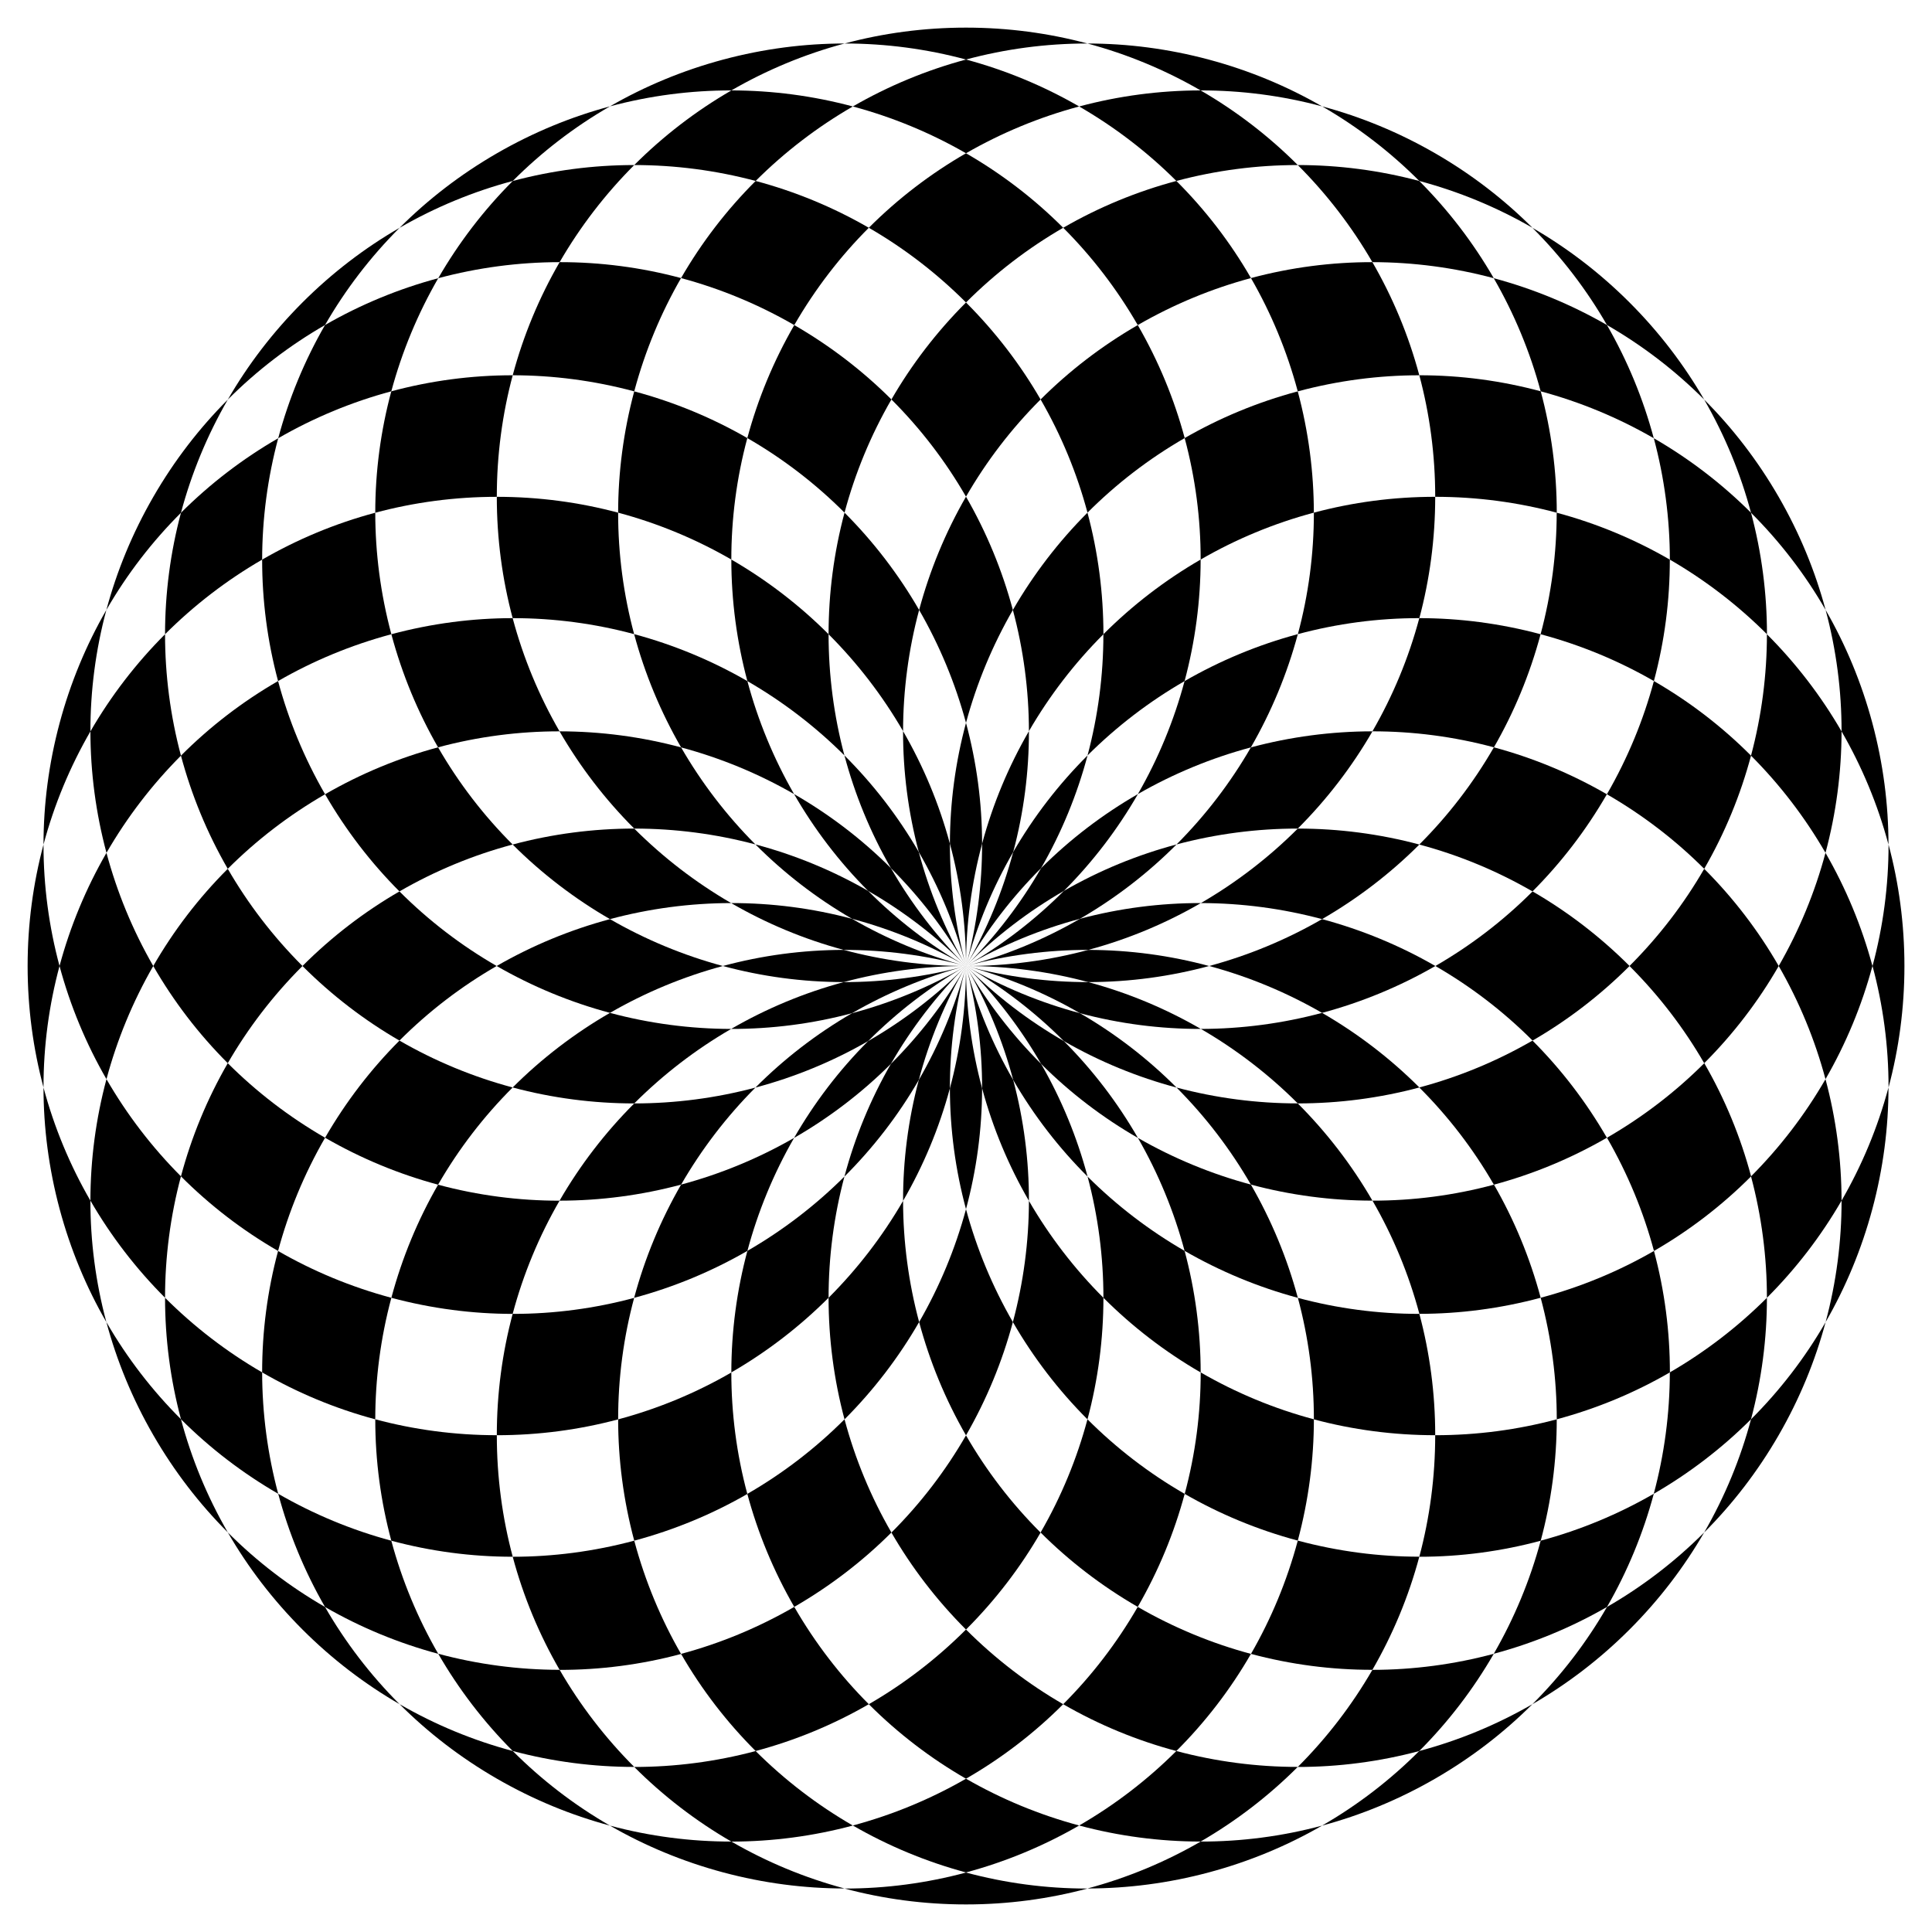 <?xml version="1.0" encoding="UTF-8"?>
<!DOCTYPE svg  PUBLIC '-//W3C//DTD SVG 1.1//EN'  'http://www.w3.org/Graphics/SVG/1.1/DTD/svg11.dtd'>
<svg enable-background="new 0 0 1647.099 1647.099" version="1.1" viewBox="0 0 1647.1 1647.1" xml:space="preserve" xmlns="http://www.w3.org/2000/svg">

	<path d="m823.55 50.745c33.385-8.977 68.162-13.683 103.54-13.659-33.025-8.826-67.732-13.536-103.54-13.536s-70.515 4.711-103.54 13.536c35.378-0.024 70.155 4.681 103.54 13.659z"/>
	<path d="m623.53 77.077c29.924-17.312 62.299-30.858 96.477-39.992-34.184 0.023-68.928 4.455-103.52 13.723s-66.893 22.801-96.508 39.873c34.165-9.178 68.975-13.634 103.55-13.604z"/>
	<path d="m519.99 90.682c-33.014 8.869-65.426 22.143-96.436 40.047s-58.712 39.337-82.9 63.493c30.626-17.709 63.097-31.023 96.498-39.941 24.423-24.467 52.188-45.931 82.838-63.599z"/>
	<path d="m727.08 90.769c-33.652-9.017-68.475-13.66-103.54-13.691-30.355 17.562-58.191 38.994-82.826 63.629 34.822 0 69.643 4.524 103.51 13.561 24.811-24.76 52.704-46.088 82.861-63.499z"/>
	<path d="m277.09 277.09c17.259-29.955 38.523-57.873 63.555-82.872-29.593 17.112-57.465 38.322-82.785 63.642s-46.53 53.192-63.642 82.785c24.999-25.032 52.917-46.296 82.872-63.555z"/>
	<path d="m540.71 140.71c-34.839 0-69.677 4.528-103.56 13.574-24.776 24.82-46.116 52.727-63.535 82.898 33.635-9.013 68.44-13.655 103.49-13.691 17.557-30.338 38.98-58.159 63.603-82.781z"/>
	<path d="m154.28 437.15c8.918-33.401 22.232-65.872 39.941-96.498-24.156 24.188-45.589 51.89-63.493 82.9s-31.178 63.423-40.047 96.436c17.668-30.649 39.132-58.414 63.599-82.838z"/>
	<path d="m373.61 237.18c-33.652 9.017-66.131 22.408-96.518 39.915-17.508 30.387-30.898 62.866-39.915 96.517 30.157-17.411 62.574-30.904 96.422-40.01 9.108-33.848 22.601-66.266 40.011-96.422z"/>
	<path d="m580.62 237.07c-34.157-9.169-68.957-13.617-103.52-13.582-17.311 29.913-30.858 62.275-39.997 96.44 34.211 0.015 68.983 4.448 103.6 13.723 9.277-34.616 22.824-66.945 39.916-96.581z"/>
	<path d="m90.682 519.98c-17.073 29.616-30.605 61.921-39.873 96.509s-13.7 69.331-13.723 103.52c9.134-34.178 22.68-66.552 39.992-96.477-0.031-34.571 4.425-69.381 13.604-103.55z"/>
	<path d="m237.18 373.61c-30.171 17.419-58.078 38.76-82.898 63.535-9.046 33.883-13.574 68.721-13.574 103.56 24.623-24.623 52.443-46.046 82.781-63.603 0.036-35.051 4.678-69.856 13.691-103.49z"/>
	<path d="m437.11 319.93c-35.366-0.016-70.132 4.694-103.51 13.673-8.979 33.374-13.689 68.14-13.673 103.51 33.05-8.84 67.784-13.558 103.62-13.558 0-35.837 4.718-70.571 13.558-103.62z"/>
	<path d="m50.745 823.55c-8.977-33.385-13.683-68.162-13.659-103.54-8.826 33.025-13.536 67.732-13.536 103.54s4.711 70.515 13.536 103.54c-0.024-35.377 4.681-70.154 13.659-103.54z"/>
	<path d="m140.71 540.71c-24.635 24.635-46.067 52.471-63.629 82.826 0.031 35.069 4.674 69.892 13.691 103.54 17.411-30.156 38.739-58.05 63.499-82.861-9.038-33.867-13.561-68.688-13.561-103.51z"/>
	<path d="m319.93 437.11c-34.165 9.138-66.527 22.685-96.44 39.997-0.035 34.561 4.413 69.361 13.582 103.52 29.636-17.092 61.965-30.64 96.582-39.915-9.276-34.617-13.709-69.388-13.724-103.6z"/>
	<path d="m540.62 540.62c-8.971-33.393-13.668-68.177-13.635-103.56-32.994-8.808-67.665-13.508-103.44-13.508 0 35.77 4.701 70.441 13.508 103.44 35.385-0.034 70.169 4.662 103.56 13.634z"/>
	<path d="m77.077 1023.6c-17.312-29.924-30.858-62.299-39.992-96.477 0.023 34.184 4.455 68.928 13.723 103.52 9.268 34.588 22.801 66.893 39.873 96.508-9.178-34.165-13.634-68.975-13.604-103.55z"/>
	<path d="m90.769 727.08c-17.42 30.172-30.917 62.606-40.024 96.472 9.107 33.866 22.604 66.301 40.024 96.472 9.013-33.635 22.394-66.099 39.889-96.472-17.495-30.373-30.877-62.837-39.889-96.472z"/>
	<path d="m237.07 580.62c-30.636 17.669-58.389 39.131-82.802 63.594 8.911 33.392 22.215 65.855 39.912 96.475 24.202-24.18 51.924-45.633 82.96-63.552-17.92-31.035-31.201-63.475-40.07-96.517z"/>
	<path d="m477.03 623.49c-17.308-29.933-30.848-62.317-39.974-96.503-34.149 0.032-68.855 4.465-103.41 13.723 9.258 34.551 22.772 66.824 39.819 96.414 34.169-9.191 68.984-13.657 103.56-13.634z"/>
	<path d="m90.682 1127.1c8.869 33.014 22.143 65.426 40.047 96.436s39.337 58.712 63.493 82.9c-17.709-30.626-31.023-63.097-39.941-96.498-24.467-24.423-45.931-52.189-63.599-82.838z"/>
	<path d="m90.769 920.02c-9.017 33.652-13.66 68.475-13.691 103.54 17.562 30.355 38.994 58.191 63.629 82.826 0-34.822 4.524-69.642 13.561-103.51-24.76-24.811-46.088-52.705-63.499-82.861z"/>
	<path d="m194.18 740.69c-25.019 24.996-46.271 52.91-63.521 82.858 17.25 29.948 38.502 57.862 63.521 82.858 17.119-29.62 38.344-57.517 63.685-82.858-25.341-25.341-46.566-53.237-63.685-82.858z"/>
	<path d="m373.47 637.12c-32.977 8.869-65.354 22.134-96.331 40.019 17.885 30.978 39.291 58.653 63.416 82.823 30.627-17.721 63.099-31.045 96.504-39.972-24.466-24.434-45.925-52.21-63.589-82.87z"/>
	<path d="m580.67 637.18c-33.681-9.025-68.535-13.668-103.64-13.692 17.57 30.386 39.019 58.249 63.675 82.905 34.759 0 69.516 4.508 103.32 13.513-24.703-24.777-45.986-52.624-63.365-82.726z"/>
	<path d="m277.09 1370c-29.955-17.259-57.873-38.523-82.872-63.555 17.112 29.593 38.322 57.465 63.642 82.785s53.192 46.531 82.785 63.642c-25.032-24.999-46.296-52.917-63.555-82.872z"/>
	<path d="m140.71 1106.4c0 34.839 4.528 69.677 13.574 103.56 24.82 24.776 52.726 46.116 82.898 63.536-9.013-33.635-13.655-68.44-13.691-103.49-30.338-17.558-58.159-38.981-82.781-63.604z"/>
	<path d="m194.18 906.41c-17.697 30.62-31.001 63.083-39.912 96.475 24.413 24.463 52.166 45.925 82.802 63.594 8.869-33.042 22.151-65.482 40.069-96.518-31.035-17.917-58.757-39.37-82.959-63.551z"/>
	<path d="m423.42 823.55c-29.956-17.268-57.873-38.544-82.87-63.587-29.558 17.102-57.398 38.294-82.691 63.587 25.293 25.293 53.133 46.485 82.691 63.587 24.997-25.043 52.914-46.318 82.87-63.587z"/>
	<path d="m540.71 706.39c-34.869 0-69.737 4.536-103.65 13.598 24.836 24.803 52.765 46.165 82.962 63.599 33.574-8.996 68.314-13.638 103.3-13.69-30.275-17.539-58.039-38.929-82.617-63.507z"/>
	<path d="m437.15 1492.8c-33.401-8.918-65.872-22.232-96.498-39.941 24.188 24.156 51.89 45.589 82.9 63.493s63.423 31.178 96.436 40.047c-30.649-17.669-58.414-39.132-82.838-63.599z"/>
	<path d="m237.18 1273.5c9.017 33.652 22.408 66.131 39.915 96.518 30.387 17.507 62.866 30.898 96.517 39.915-17.411-30.156-30.904-62.574-40.01-96.422-33.848-9.107-66.266-22.6-96.422-40.011z"/>
	<path d="m237.07 1066.5c-9.169 34.157-13.617 68.957-13.582 103.52 29.913 17.311 62.275 30.858 96.44 39.997 0.015-34.212 4.448-68.983 13.723-103.6-34.616-9.275-66.945-22.823-96.581-39.915z"/>
	<path d="m437.06 927.11c-33.405-8.927-65.877-22.252-96.504-39.972-24.125 24.17-45.531 51.845-63.416 82.823 30.978 17.885 63.354 31.149 96.331 40.019 17.664-30.661 39.123-58.437 63.589-82.87z"/>
	<path d="m520.02 783.59c-33.681 9.025-66.187 22.43-96.596 39.96 30.409 17.53 62.915 30.935 96.596 39.96 30.102-17.379 62.457-30.854 96.238-39.96-33.782-9.106-66.137-22.581-96.238-39.96z"/>
	<path d="m726.4 783.31c-34.016-9.07-68.664-13.46-103.07-13.408 29.773 17.249 61.974 30.772 95.968 39.925 34.424-0.042 69.42 4.391 104.26 13.726-34.838-9.336-67.362-22.995-97.153-40.243z"/>
	<path d="m519.98 1556.4c29.616 17.073 61.921 30.605 96.509 39.873s69.331 13.7 103.52 13.723c-34.178-9.134-66.552-22.679-96.477-39.992-34.571 0.031-69.381-4.425-103.55-13.604z"/>
	<path d="m373.61 1409.9c17.419 30.172 38.76 58.078 63.536 82.898 33.883 9.046 68.72 13.574 103.56 13.574-24.623-24.623-46.046-52.443-63.603-82.781-35.051-0.036-69.856-4.679-103.49-13.691z"/>
	<path d="m319.93 1210c-0.016 35.366 4.694 70.132 13.673 103.51 33.374 8.979 68.14 13.689 103.51 13.673-8.84-33.05-13.558-67.784-13.558-103.62-35.837-1e-3 -70.571-4.719-103.62-13.558z"/>
	<path d="m373.47 1010c-17.047 29.59-30.561 61.863-39.819 96.414 34.551 9.258 69.257 13.691 103.41 13.723 9.126-34.187 22.666-66.57 39.974-96.503-34.576 0.022-69.391-4.444-103.56-13.634z"/>
	<path d="m520.02 863.51c-30.198 17.435-58.126 38.797-82.962 63.6 33.91 9.062 68.778 13.598 103.65 13.598 24.578-24.578 52.343-45.968 82.617-63.507-34.988-0.053-69.728-4.694-103.3-13.691z"/>
	<path d="m719.29 809.82c-35.204 0.043-69.808 4.77-103.03 13.726 33.223 8.956 67.827 13.683 103.03 13.726 33.24-8.95 68.191-13.726 104.26-13.726-36.067 0-71.018-4.776-104.26-13.726z"/>
	<path d="m823.55 1596.4c-33.385 8.978-68.162 13.683-103.54 13.659 33.025 8.826 67.732 13.536 103.54 13.536s70.515-4.711 103.54-13.536c-35.377 0.023-70.154-4.682-103.54-13.659z"/>
	<path d="m540.71 1506.4c24.635 24.635 52.471 46.067 82.826 63.629 35.069-0.031 69.892-4.674 103.54-13.691-30.157-17.411-58.05-38.739-82.861-63.499-33.867 9.037-68.688 13.561-103.51 13.561z"/>
	<path d="m437.11 1327.2c9.138 34.165 22.685 66.527 39.997 96.44 34.561 0.035 69.361-4.413 103.52-13.582-17.092-29.636-30.64-61.965-39.915-96.581-34.617 9.275-69.388 13.707-103.6 13.723z"/>
	<path d="m540.62 1106.5c-33.393 8.971-68.177 13.668-103.56 13.635-8.808 32.994-13.508 67.665-13.508 103.44 35.77 0 70.441-4.701 103.44-13.508-0.034-35.385 4.662-70.17 13.634-103.56z"/>
	<path d="m540.71 940.71c-24.656 24.656-46.105 52.519-63.675 82.905 35.1-0.023 69.954-4.667 103.64-13.692 17.379-30.102 38.662-57.949 63.365-82.726-33.809 9.005-68.567 13.513-103.32 13.513z"/>
	<path d="m719.29 837.28c-33.994 9.153-66.195 22.675-95.968 39.925 34.409 0.052 69.057-4.338 103.07-13.408 29.791-17.248 62.315-30.907 97.153-40.242-34.838 9.334-69.834 13.767-104.26 13.725z"/>
	<path d="m1023.6 1570c-29.924 17.313-62.298 30.858-96.477 39.992 34.184-0.023 68.928-4.455 103.52-13.723 34.588-9.268 66.893-22.801 96.508-39.873-34.165 9.179-68.975 13.635-103.55 13.604z"/>
	<path d="m727.08 1556.3c30.172 17.42 62.606 30.917 96.472 40.024 33.866-9.107 66.301-22.604 96.472-40.024-33.635-9.012-66.099-22.394-96.472-39.889-30.373 17.494-62.837 30.876-96.472 39.889z"/>
	<path d="m580.62 1410c17.669 30.636 39.131 58.389 63.594 82.802 33.392-8.911 65.855-22.215 96.475-39.912-24.18-24.202-45.634-51.924-63.552-82.96-31.035 17.919-63.475 31.2-96.517 40.07z"/>
	<path d="m623.49 1170.1c-29.933 17.308-62.317 30.848-96.503 39.974 0.032 34.149 4.465 68.855 13.723 103.41 34.551-9.258 66.824-22.772 96.414-39.819-9.191-34.17-13.657-68.984-13.634-103.56z"/>
	<path d="m580.67 1009.9c-17.435 30.198-30.941 62.662-40.048 96.56 33.898-9.107 66.363-22.613 96.56-40.048 8.996-33.574 22.346-65.981 39.795-96.307-30.327 17.449-62.733 30.799-96.307 39.795z"/>
	<path d="m726.4 863.79c-30.467 17.639-58.07 39.035-82.365 63.403 33.25-8.856 65.582-22.063 96.091-39.629 24.312-24.371 52.192-45.982 83.427-64.016-31.235 18.034-63.891 31.373-97.153 40.242z"/>
	<path d="m1127.1 1556.4c33.014-8.869 65.426-22.143 96.436-40.047s58.712-39.337 82.9-63.493c-30.626 17.709-63.097 31.023-96.498 39.941-24.423 24.467-52.189 45.93-82.838 63.599z"/>
	<path d="m920.02 1556.3c33.652 9.017 68.475 13.66 103.54 13.691 30.355-17.562 58.191-38.994 82.826-63.629-34.822 0-69.642-4.524-103.51-13.561-24.811 24.76-52.705 46.088-82.861 63.499z"/>
	<path d="m740.69 1452.9c24.996 25.019 52.91 46.271 82.858 63.521 29.948-17.25 57.862-38.502 82.858-63.521-29.62-17.119-57.517-38.344-82.858-63.685-25.34 25.342-53.237 46.566-82.858 63.685z"/>
	<path d="m637.12 1273.6c8.869 32.977 22.134 65.354 40.019 96.331 30.978-17.885 58.653-39.291 82.823-63.416-17.721-30.627-31.046-63.099-39.972-96.504-24.434 24.466-52.21 45.926-82.87 63.589z"/>
	<path d="m637.18 1066.4c-9.025 33.681-13.668 68.535-13.692 103.64 30.386-17.57 58.249-39.019 82.905-63.675 0-34.759 4.508-69.516 13.513-103.32-24.777 24.703-52.624 45.986-82.726 63.365z"/>
	<path d="m740.12 887.56c-24.863 24.923-45.989 52.735-63.149 82.56 29.825-17.16 57.636-38.285 82.56-63.149 17.176-29.833 38.513-57.924 64.016-83.427-25.503 25.504-53.594 46.84-83.427 64.016z"/>
	<path d="m1370 1370c-17.259 29.955-38.523 57.873-63.555 82.873 29.593-17.112 57.465-38.322 82.785-63.642s46.531-53.192 63.642-82.785c-24.999 25.031-52.917 46.295-82.872 63.554z"/>
	<path d="m1106.4 1506.4c34.839 0 69.677-4.528 103.56-13.574 24.776-24.82 46.116-52.726 63.536-82.898-33.635 9.013-68.44 13.655-103.49 13.691-17.558 30.338-38.981 58.158-63.604 82.781z"/>
	<path d="m906.41 1452.9c30.62 17.697 63.083 31.001 96.475 39.912 24.463-24.413 45.925-52.166 63.594-82.802-33.042-8.869-65.482-22.151-96.518-40.069-17.917 31.035-39.37 58.757-63.551 82.959z"/>
	<path d="m823.55 1223.7c-17.268 29.956-38.544 57.873-63.587 82.87 17.102 29.558 38.294 57.398 63.587 82.691 25.293-25.293 46.485-53.133 63.587-82.691-25.043-24.996-46.318-52.914-63.587-82.87z"/>
	<path d="m706.39 1106.4c0 34.869 4.536 69.737 13.598 103.65 24.803-24.836 46.165-52.765 63.599-82.963-8.996-33.574-13.638-68.314-13.69-103.3-17.539 30.274-38.929 58.039-63.507 82.617z"/>
	<path d="m759.53 906.98c-17.565 30.509-30.773 62.84-39.629 96.091 24.367-24.294 45.763-51.898 63.403-82.365 8.869-33.261 22.208-65.918 40.242-97.153-18.033 31.234-39.645 59.115-64.016 83.427z"/>
	<path d="m1492.8 1210c-8.918 33.401-22.232 65.872-39.941 96.498 24.156-24.188 45.589-51.89 63.493-82.9 17.904-31.011 31.178-63.423 40.047-96.436-17.669 30.648-39.132 58.414-63.599 82.838z"/>
	<path d="m1273.5 1409.9c33.652-9.017 66.131-22.407 96.517-39.915 17.508-30.387 30.898-62.865 39.915-96.517-30.156 17.411-62.574 30.904-96.422 40.01-9.106 33.848-22.599 66.265-40.01 96.422z"/>
	<path d="m1066.5 1410c34.157 9.169 68.957 13.617 103.52 13.582 17.311-29.913 30.858-62.275 39.997-96.44-34.212-0.015-68.983-4.448-103.6-13.723-9.275 34.615-22.823 66.945-39.915 96.581z"/>
	<path d="m927.11 1210c-8.927 33.405-22.252 65.877-39.972 96.504 24.17 24.125 51.845 45.531 82.823 63.416 17.885-30.978 31.149-63.354 40.019-96.331-30.661-17.663-58.437-39.123-82.87-63.589z"/>
	<path d="m783.59 1127.1c9.025 33.681 22.43 66.187 39.96 96.596 17.53-30.409 30.935-62.915 39.96-96.596-17.379-30.102-30.854-62.457-39.96-96.238-9.106 33.781-22.581 66.136-39.96 96.238z"/>
	<path d="m783.31 920.7c-9.071 34.016-13.46 68.664-13.408 103.07 17.249-29.773 30.772-61.974 39.925-95.968-0.042-34.424 4.391-69.42 13.726-104.26-9.336 34.838-22.995 67.362-40.243 97.153z"/>
	<path d="m1610 927.09c-9.134 34.178-22.68 66.552-39.992 96.477 0.031 34.571-4.425 69.381-13.604 103.55 17.073-29.616 30.605-61.921 39.873-96.508 9.268-34.588 13.7-69.331 13.723-103.52z"/>
	<path d="m1409.9 1273.5c30.172-17.42 58.078-38.76 82.898-63.536 9.046-33.883 13.574-68.72 13.574-103.56-24.623 24.623-52.443 46.046-82.781 63.603-0.036 35.053-4.679 69.858-13.691 103.49z"/>
	<path d="m1210 1327.2c35.366 0.016 70.132-4.694 103.51-13.673 8.979-33.374 13.689-68.14 13.673-103.51-33.05 8.84-67.784 13.558-103.62 13.558-1e-3 35.837-4.719 70.571-13.558 103.62z"/>
	<path d="m1010 1273.6c29.59 17.047 61.863 30.561 96.414 39.819 9.258-34.551 13.691-69.257 13.723-103.41-34.187-9.126-66.57-22.666-96.503-39.974 0.022 34.577-4.444 69.391-13.634 103.56z"/>
	<path d="m863.51 1127.1c17.435 30.198 38.797 58.126 63.6 82.963 9.062-33.91 13.598-68.778 13.598-103.65-24.578-24.578-45.968-52.343-63.507-82.617-0.053 34.987-4.694 69.727-13.691 103.3z"/>
	<path d="m809.82 927.81c0.043 35.204 4.77 69.808 13.726 103.03 8.956-33.223 13.683-67.827 13.726-103.03-8.95-33.24-13.726-68.191-13.726-104.26 0 36.067-4.776 71.018-13.726 104.26z"/>
	<path d="m1596.4 823.55c8.978 33.385 13.683 68.163 13.659 103.54 8.826-33.025 13.536-67.732 13.536-103.54s-4.711-70.515-13.536-103.54c0.023 35.378-4.682 70.155-13.659 103.54z"/>
	<path d="m1492.8 1002.9c9.037 33.867 13.561 68.688 13.561 103.51 24.635-24.635 46.067-52.471 63.629-82.826-0.031-35.069-4.674-69.892-13.691-103.54-17.411 30.156-38.739 58.05-63.499 82.861z"/>
	<path d="m1327.2 1210c34.165-9.138 66.527-22.686 96.44-39.997 0.035-34.561-4.413-69.361-13.582-103.52-29.636 17.093-61.965 30.64-96.581 39.915 9.275 34.616 13.707 69.388 13.723 103.6z"/>
	<path d="m1106.5 1106.5c8.971 33.393 13.668 68.177 13.635 103.56 32.994 8.808 67.665 13.508 103.44 13.508 0-35.77-4.701-70.441-13.508-103.44-35.385 0.034-70.17-4.663-103.56-13.634z"/>
	<path d="m940.71 1106.4c24.656 24.656 52.519 46.105 82.905 63.675-0.023-35.1-4.667-69.954-13.692-103.64-30.102-17.379-57.948-38.662-82.726-63.365 9.005 33.809 13.513 68.566 13.513 103.32z"/>
	<path d="m837.28 927.81c9.153 33.994 22.675 66.195 39.925 95.968 0.052-34.409-4.338-69.057-13.408-103.07-17.248-29.791-30.907-62.315-40.242-97.153 9.334 34.838 13.767 69.835 13.725 104.26z"/>
	<path d="m1570 623.53c17.312 29.924 30.858 62.299 39.992 96.477-0.023-34.184-4.455-68.928-13.723-103.52-9.268-34.588-22.801-66.893-39.873-96.508 9.179 34.165 13.635 68.974 13.604 103.55z"/>
	<path d="m1556.3 920.02c17.42-30.171 30.917-62.606 40.024-96.472-9.107-33.866-22.604-66.301-40.024-96.472-9.012 33.635-22.394 66.099-39.889 96.472 17.494 30.373 30.876 62.836 39.889 96.472z"/>
	<path d="m1370 969.96c17.919 31.036 31.2 63.476 40.069 96.518 30.636-17.669 58.389-39.131 82.802-63.594-8.911-33.392-22.215-65.855-39.912-96.475-24.201 24.18-51.923 45.633-82.959 63.551z"/>
	<path d="m1170.1 1023.6c17.308 29.933 30.848 62.317 39.974 96.503 34.149-0.032 68.855-4.465 103.41-13.723-9.258-34.551-22.772-66.824-39.819-96.414-34.17 9.191-68.984 13.657-103.56 13.634z"/>
	<path d="m1009.9 1066.4c30.198 17.435 62.662 30.941 96.56 40.048-9.107-33.898-22.613-66.363-40.048-96.56-33.574-8.996-65.981-22.346-96.307-39.794 17.449 30.325 30.799 62.732 39.795 96.306z"/>
	<path d="m863.79 920.7c17.639 30.467 39.035 58.07 63.402 82.365-8.856-33.25-22.063-65.582-39.629-96.091-24.371-24.312-45.982-52.192-64.016-83.427 18.035 31.235 31.374 63.892 40.243 97.153z"/>
	<path d="m1556.4 519.99c-8.869-33.014-22.143-65.426-40.047-96.436s-39.337-58.712-63.493-82.9c17.709 30.626 31.023 63.097 39.941 96.498 24.467 24.423 45.93 52.188 63.599 82.838z"/>
	<path d="m1556.3 727.08c9.017-33.652 13.66-68.475 13.691-103.54-17.562-30.355-38.994-58.191-63.629-82.826 0 34.822-4.524 69.642-13.561 103.51 24.76 24.811 46.088 52.704 63.499 82.861z"/>
	<path d="m1452.9 906.41c25.019-24.996 46.271-52.91 63.521-82.858-17.25-29.948-38.502-57.862-63.521-82.858-17.119 29.62-38.344 57.517-63.685 82.858 25.342 25.341 46.566 53.238 63.685 82.858z"/>
	<path d="m1210 927.11c24.466 24.433 45.926 52.209 63.589 82.869 32.977-8.869 65.354-22.134 96.331-40.019-17.885-30.978-39.291-58.653-63.416-82.823-30.626 17.721-63.099 31.046-96.504 39.973z"/>
	<path d="m1066.4 1009.9c33.681 9.025 68.535 13.668 103.64 13.692-17.57-30.386-39.019-58.249-63.675-82.905-34.759 0-69.516-4.508-103.32-13.513 24.703 24.778 45.986 52.625 63.365 82.726z"/>
	<path d="m887.56 906.98c24.923 24.863 52.735 45.989 82.56 63.149-17.16-29.825-38.285-57.636-63.149-82.56-29.833-17.176-57.924-38.513-83.427-64.016 25.504 25.503 46.84 53.594 64.016 83.427z"/>
	<path d="m1370 277.09c29.955 17.259 57.873 38.523 82.872 63.555-17.112-29.593-38.322-57.466-63.642-82.785s-53.192-46.53-82.785-63.642c25.032 24.999 46.296 52.917 63.555 82.872z"/>
	<path d="m1506.4 540.71c0-34.839-4.528-69.677-13.574-103.56-24.82-24.776-52.727-46.116-82.898-63.536 9.013 33.635 13.655 68.44 13.691 103.49 30.338 17.557 58.158 38.98 82.781 63.603z"/>
	<path d="m1452.9 740.69c17.697-30.62 31.001-63.083 39.912-96.475-24.413-24.463-52.166-45.925-82.802-63.594-8.869 33.042-22.151 65.482-40.069 96.518 31.035 17.918 58.757 39.371 82.959 63.551z"/>
	<path d="m1223.7 823.55c29.956 17.268 57.873 38.544 82.87 63.587 29.558-17.102 57.398-38.294 82.691-63.587-25.293-25.293-53.133-46.485-82.691-63.587-24.996 25.043-52.914 46.319-82.87 63.587z"/>
	<path d="m1023.8 877.2c30.274 17.539 58.038 38.929 82.617 63.507 34.869 0 69.737-4.536 103.65-13.598-24.836-24.803-52.765-46.165-82.963-63.6-33.573 8.997-68.313 13.638-103.3 13.691z"/>
	<path d="m906.98 887.56c30.509 17.565 62.84 30.773 96.091 39.629-24.294-24.367-51.898-45.764-82.365-63.403-33.261-8.869-65.918-22.209-97.153-40.242 31.234 18.034 59.115 39.646 83.427 64.016z"/>
	<path d="m1210 154.28c33.401 8.918 65.872 22.232 96.498 39.941-24.188-24.156-51.89-45.589-82.9-63.493s-63.423-31.178-96.436-40.047c30.648 17.668 58.414 39.132 82.838 63.599z"/>
	<path d="m1409.9 373.61c-9.017-33.652-22.407-66.131-39.915-96.517-30.387-17.508-62.866-30.898-96.518-39.915 17.411 30.157 30.904 62.574 40.01 96.422 33.849 9.107 66.266 22.6 96.423 40.01z"/>
	<path d="m1410 580.62c9.169-34.157 13.617-68.957 13.582-103.52-29.913-17.311-62.275-30.858-96.44-39.997-0.015 34.211-4.448 68.983-13.723 103.6 34.615 9.276 66.945 22.823 96.581 39.916z"/>
	<path d="m1210 719.99c33.405 8.927 65.877 22.252 96.504 39.972 24.125-24.17 45.531-51.845 63.416-82.823-30.978-17.885-63.354-31.149-96.331-40.019-17.663 30.66-39.123 58.436-63.589 82.87z"/>
	<path d="m1127.1 863.51c33.681-9.025 66.187-22.43 96.596-39.96-30.409-17.53-62.915-30.935-96.596-39.96-30.102 17.379-62.457 30.854-96.238 39.96 33.781 9.106 66.136 22.581 96.238 39.96z"/>
	<path d="m823.55 823.55c34.838 9.335 67.362 22.994 97.153 40.242 34.016 9.07 68.664 13.46 103.07 13.408-29.773-17.249-61.974-30.772-95.968-39.925-34.423 0.043-69.42-4.39-104.26-13.725z"/>
	<path d="m1127.1 90.682c-29.616-17.073-61.921-30.605-96.508-39.873-34.588-9.268-69.331-13.7-103.52-13.723 34.178 9.134 66.552 22.679 96.477 39.992 34.57-0.031 69.38 4.425 103.55 13.604z"/>
	<path d="m920.02 90.769c-30.171-17.419-62.606-30.917-96.472-40.024-33.866 9.107-66.301 22.604-96.472 40.024 33.635 9.013 66.099 22.394 96.472 39.889 30.373-17.495 62.836-30.877 96.472-39.889z"/>
	<path d="m740.69 194.18c-30.62-17.697-63.083-31.001-96.475-39.912-24.463 24.413-45.925 52.166-63.594 82.802 33.042 8.869 65.482 22.151 96.518 40.069 17.918-31.035 39.371-58.757 63.551-82.959z"/>
	<path d="m637.12 373.47c-29.59-17.047-61.863-30.561-96.414-39.819-9.258 34.551-13.691 69.257-13.723 103.41 34.187 9.126 66.57 22.666 96.503 39.974-0.022-34.576 4.444-69.391 13.634-103.56z"/>
	<path d="m637.18 580.67c-30.198-17.435-62.662-30.941-96.56-40.048 9.107 33.898 22.613 66.363 40.048 96.56 33.574 8.996 65.981 22.346 96.307 39.795-17.449-30.327-30.799-62.733-39.795-96.307z"/>
	<path d="m740.12 759.53c-30.509-17.565-62.84-30.773-96.091-39.629 24.294 24.367 51.898 45.763 82.365 63.403 33.261 8.869 65.918 22.209 97.153 40.242-31.235-18.033-59.115-39.645-83.427-64.016z"/>
	<path d="m1106.4 140.71c-24.635-24.635-52.471-46.067-82.826-63.629-35.069 0.031-69.892 4.674-103.54 13.691 30.157 17.411 58.05 38.739 82.861 63.499 33.867-9.038 68.687-13.561 103.51-13.561z"/>
	<path d="m906.41 194.18c-24.996-25.019-52.91-46.271-82.858-63.521-29.948 17.25-57.862 38.502-82.858 63.521 29.62 17.119 57.517 38.344 82.858 63.685 25.341-25.341 53.238-46.566 82.858-63.685z"/>
	<path d="m719.99 437.06c8.927-33.405 22.252-65.877 39.972-96.504-24.17-24.125-51.845-45.531-82.823-63.416-17.885 30.978-31.149 63.354-40.019 96.331 30.66 17.664 58.436 39.123 82.87 63.589z"/>
	<path d="m706.39 540.71c-24.656-24.656-52.519-46.105-82.905-63.675 0.023 35.1 4.667 69.954 13.692 103.64 30.102 17.379 57.949 38.662 82.726 63.365-9.005-33.809-13.513-68.567-13.513-103.32z"/>
	<path d="m759.53 740.12c-24.923-24.863-52.735-45.989-82.56-63.148 17.16 29.825 38.285 57.636 63.148 82.56 29.833 17.176 57.924 38.513 83.427 64.016-25.502-25.504-46.839-53.595-64.015-83.428z"/>
	<path d="m1273.5 237.18c-17.42-30.171-38.76-58.078-63.536-82.898-33.883-9.046-68.72-13.574-103.56-13.574 24.623 24.623 46.046 52.443 63.603 82.781 35.053 0.036 69.858 4.678 103.49 13.691z"/>
	<path d="m1066.5 237.07c-17.669-30.636-39.131-58.389-63.594-82.802-33.392 8.911-65.855 22.215-96.475 39.912 24.18 24.202 45.634 51.924 63.552 82.96 31.035-17.919 63.475-31.201 96.517-40.07z"/>
	<path d="m823.55 423.42c17.268-29.956 38.544-57.873 63.587-82.87-17.102-29.558-38.294-57.398-63.587-82.691-25.293 25.293-46.485 53.133-63.587 82.691 25.043 24.997 46.319 52.914 63.587 82.87z"/>
	<path d="m783.59 520.02c-17.435-30.197-38.797-58.126-63.599-82.962-9.062 33.91-13.598 68.778-13.598 103.65 24.578 24.578 45.968 52.343 63.507 82.617 0.052-34.988 4.694-69.728 13.69-103.3z"/>
	<path d="m783.31 726.4c-17.639-30.467-39.035-58.07-63.403-82.365 8.856 33.25 22.063 65.581 39.629 96.091 24.371 24.312 45.982 52.192 64.016 83.427-18.033-31.235-31.373-63.891-40.242-97.153z"/>
	<path d="m1210 319.93c-9.138-34.165-22.686-66.527-39.997-96.44-34.561-0.035-69.361 4.413-103.52 13.582 17.092 29.636 30.64 61.965 39.915 96.581 34.616-9.275 69.388-13.708 103.6-13.723z"/>
	<path d="m1010 373.47c-8.869-32.977-22.134-65.354-40.019-96.331-30.978 17.885-58.653 39.291-82.823 63.416 17.721 30.627 31.045 63.099 39.972 96.504 24.434-24.466 52.21-45.925 82.87-63.589z"/>
	<path d="m863.51 520.02c-9.025-33.681-22.43-66.187-39.96-96.596-17.53 30.409-30.935 62.915-39.96 96.596 17.379 30.102 30.854 62.457 39.96 96.238 9.106-33.782 22.581-66.137 39.96-96.238z"/>
	<path d="m809.82 719.29c-9.153-33.994-22.675-66.195-39.925-95.968-0.052 34.409 4.338 69.057 13.408 103.07 17.248 29.791 30.907 62.315 40.242 97.153-9.334-34.838-13.766-69.834-13.725-104.26z"/>
	<path d="m1327.2 437.11c0.016-35.366-4.694-70.132-13.673-103.51-33.374-8.979-68.14-13.689-103.51-13.673 8.84 33.05 13.558 67.784 13.558 103.62 35.837 0 70.571 4.718 103.62 13.558z"/>
	<path d="m1023.6 477.03c29.933-17.308 62.317-30.848 96.503-39.974-0.032-34.149-4.465-68.855-13.723-103.41-34.551 9.258-66.824 22.772-96.414 39.819 9.191 34.169 13.657 68.984 13.634 103.56z"/>
	<path d="m940.71 540.71c0-34.869-4.536-69.737-13.598-103.65-24.803 24.836-46.165 52.765-63.6 82.962 8.996 33.574 13.638 68.314 13.69 103.3 17.54-30.275 38.929-58.039 63.508-82.617z"/>
	<path d="m837.28 719.29c-0.043-35.204-4.77-69.808-13.726-103.03-8.956 33.223-13.683 67.827-13.726 103.03 8.95 33.24 13.726 68.191 13.726 104.26 0-36.067 4.776-71.018 13.726-104.26z"/>
	<path d="m1106.5 540.62c33.393-8.971 68.177-13.668 103.56-13.635 8.808-32.994 13.508-67.665 13.508-103.44-35.77 0-70.441 4.701-103.44 13.508 0.034 35.385-4.663 70.169-13.634 103.56z"/>
	<path d="m1009.9 580.67c9.025-33.681 13.668-68.535 13.692-103.64-30.386 17.57-58.249 39.019-82.905 63.675 0 34.759-4.508 69.516-13.513 103.32 24.778-24.703 52.625-45.986 82.726-63.365z"/>
	<path d="m863.79 726.4c9.07-34.016 13.46-68.664 13.408-103.07-17.249 29.773-30.772 61.974-39.925 95.968 0.042 34.424-4.391 69.42-13.726 104.26 9.336-34.838 22.996-67.362 40.243-97.153z"/>
	<path d="m1273.6 637.12c17.047-29.59 30.561-61.863 39.819-96.414-34.551-9.258-69.257-13.691-103.41-13.723-9.126 34.187-22.666 66.57-39.974 96.503 34.577-0.022 69.391 4.444 103.56 13.634z"/>
	<path d="m1066.4 637.18c17.435-30.198 30.941-62.662 40.048-96.56-33.898 9.107-66.363 22.613-96.56 40.048-8.996 33.574-22.346 65.981-39.795 96.307 30.326-17.449 62.733-30.799 96.307-39.795z"/>
	<path d="m887.56 740.12c17.565-30.509 30.773-62.841 39.629-96.091-24.367 24.294-45.763 51.898-63.402 82.365-8.869 33.262-22.209 65.918-40.242 97.153 18.033-31.235 39.645-59.115 64.015-83.427z"/>
	<path d="m1106.4 706.39c24.656-24.656 46.105-52.519 63.675-82.905-35.1 0.023-69.954 4.667-103.64 13.692-17.379 30.102-38.662 57.949-63.365 82.726 33.809-9.005 68.566-13.513 103.32-13.513z"/>
	<path d="m906.98 759.53c24.863-24.923 45.989-52.735 63.148-82.56-29.825 17.16-57.636 38.285-82.56 63.148-17.176 29.833-38.513 57.924-64.016 83.427 25.504-25.502 53.595-46.839 83.428-64.015z"/>
	<path d="m1127.1 783.59c30.198-17.435 58.126-38.797 82.963-63.599-33.91-9.062-68.778-13.598-103.65-13.598-24.578 24.578-52.343 45.968-82.617 63.507 34.987 0.052 69.727 4.694 103.3 13.69z"/>
	<path d="m920.7 783.31c30.467-17.639 58.07-39.035 82.365-63.403-33.25 8.856-65.581 22.063-96.091 39.629-24.312 24.371-52.192 45.982-83.427 64.016 31.235-18.033 63.892-31.373 97.153-40.242z"/>
	<path d="m927.81 809.82c33.994-9.153 66.195-22.675 95.968-39.925-34.409-0.052-69.057 4.338-103.07 13.408-29.791 17.248-62.315 30.907-97.153 40.242 34.838-9.334 69.835-13.766 104.26-13.725z"/>
	<path d="m927.81 837.28c35.204-0.043 69.808-4.77 103.03-13.726-33.223-8.956-67.827-13.683-103.03-13.726-33.24 8.95-68.191 13.726-104.26 13.726 36.066 0 71.017 4.776 104.26 13.726z"/>

</svg>
